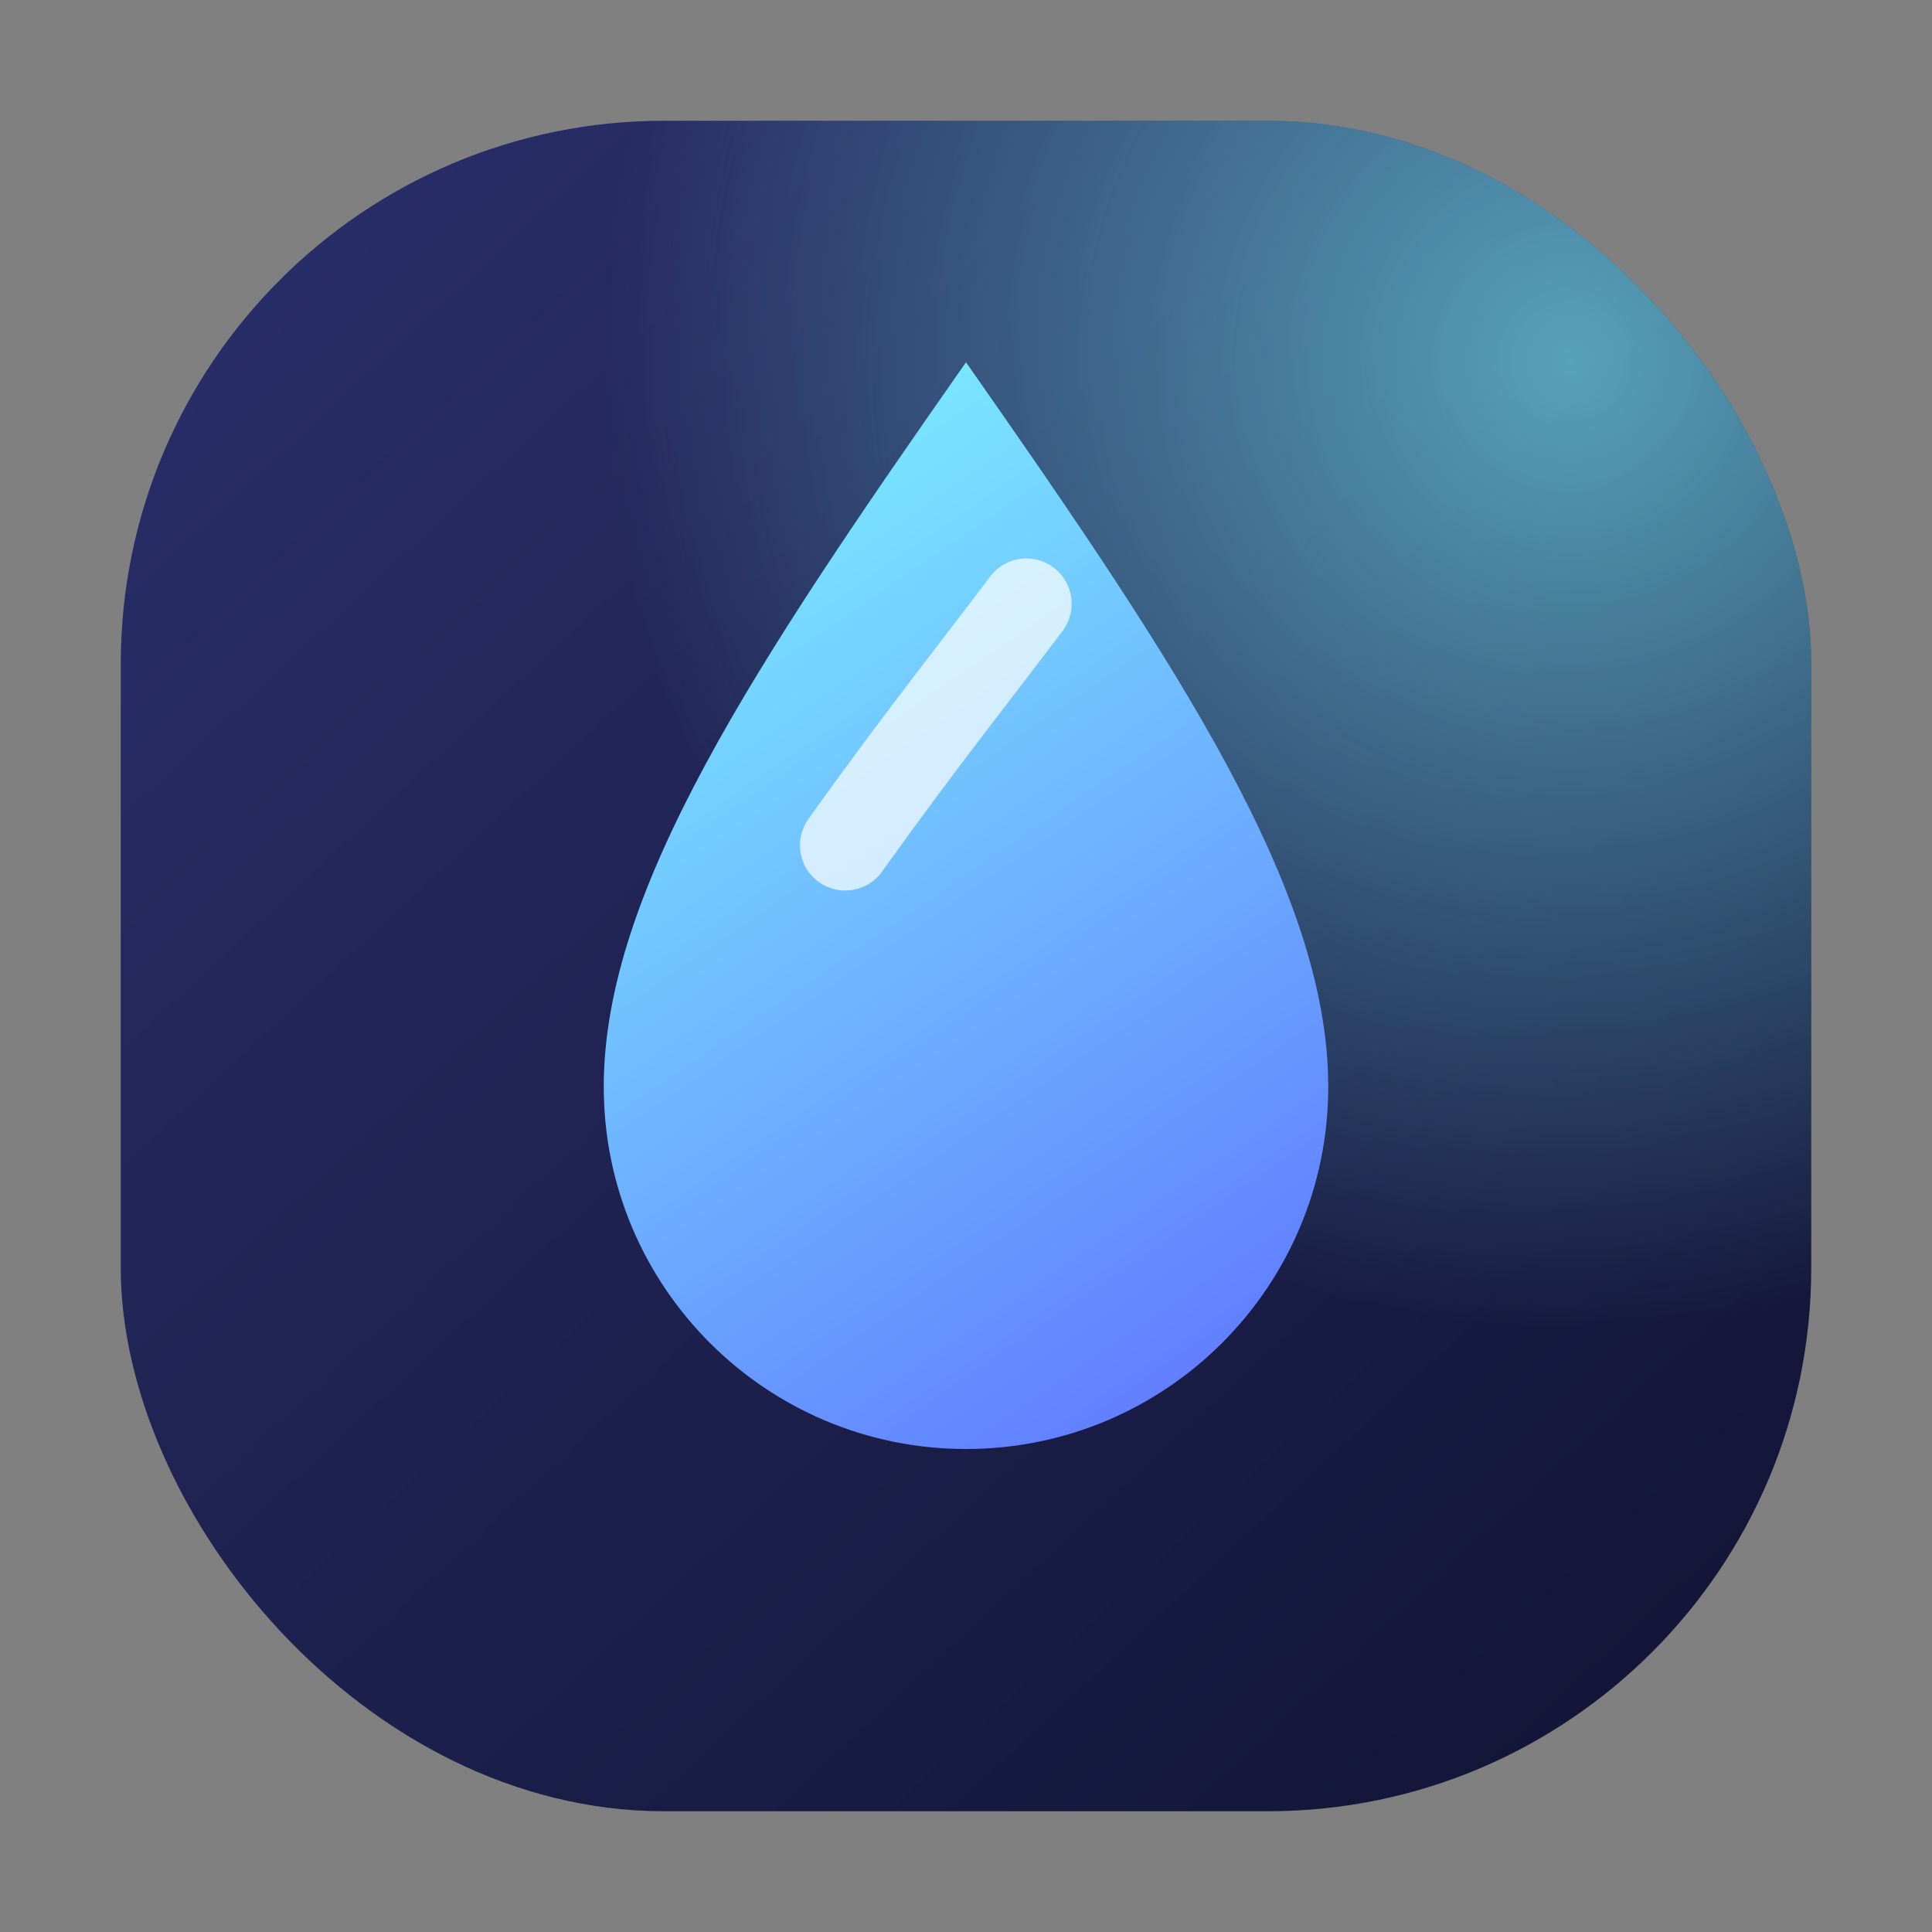 <svg width="64" height="64" viewBox="0 0 64 64" fill="none" xmlns="http://www.w3.org/2000/svg">
  <rect x="0" y="0" width="64" height="64" fill="#808080" stroke="none"/>
  <defs>
    <linearGradient id="bg" x1="6" y1="4" x2="58" y2="60" gradientUnits="userSpaceOnUse">
      <stop stop-color="#2B2F6C" />
      <stop offset="1" stop-color="#111433" />
    </linearGradient>
    <linearGradient id="drop" x1="20" y1="14" x2="46" y2="52" gradientUnits="userSpaceOnUse">
      <stop stop-color="#7DF6FF" />
      <stop offset="1" stop-color="#5B62FF" />
    </linearGradient>
    <radialGradient id="glow" cx="0" cy="0" r="1" gradientUnits="userSpaceOnUse" gradientTransform="translate(52 12) rotate(135) scale(32)">
      <stop stop-color="#7DF6FF" stop-opacity="0.6" />
      <stop offset="1" stop-color="#7DF6FF" stop-opacity="0" />
    </radialGradient>
  </defs>
  <rect x="4" y="4" width="56" height="56" rx="18" fill="url(#bg)" />
  <rect x="4" y="4" width="56" height="56" rx="18" fill="url(#glow)" />
  <path d="M32 12C39 22 44 29.5 44 36C44 42.627 38.627 48 32 48C25.373 48 20 42.627 20 36C20 29.5 25 22 32 12Z" fill="url(#drop)" />
  <path d="M28 28C30.5 24.5 32.5 22 34 20" stroke="white" stroke-opacity="0.7" stroke-width="3" stroke-linecap="round" />
</svg>
